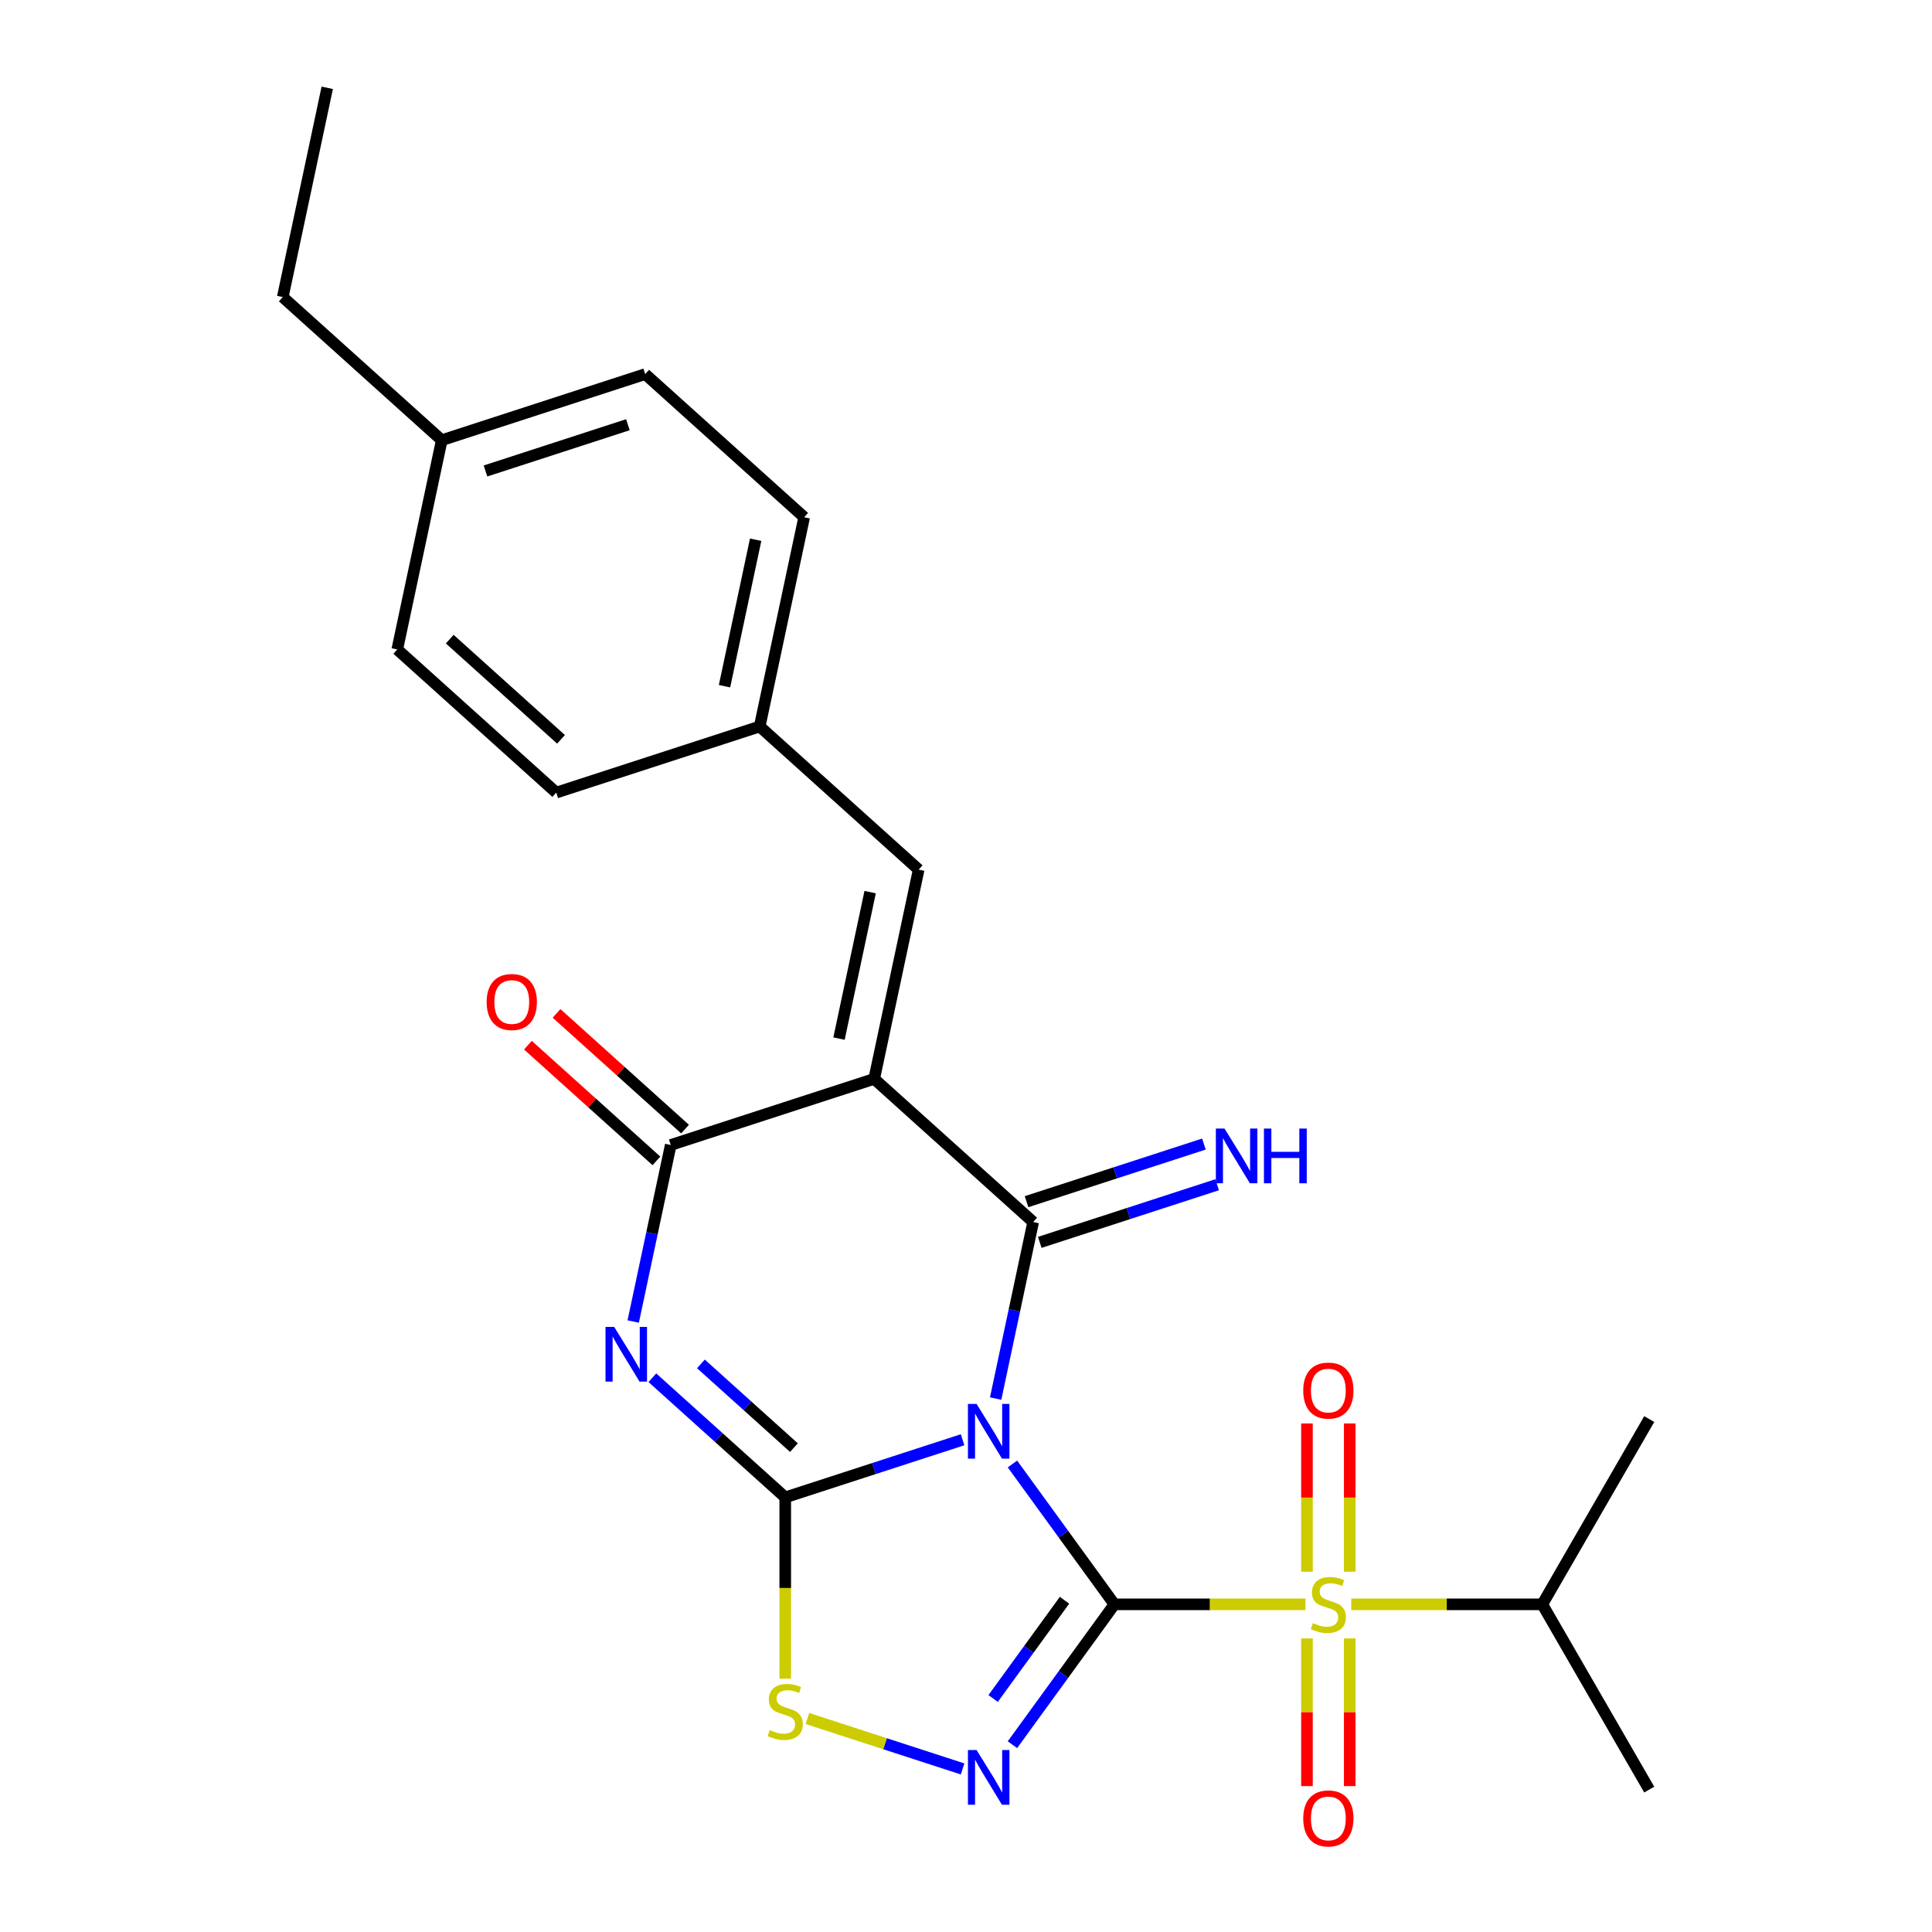 <?xml version='1.0' encoding='iso-8859-1'?>
<svg version='1.1' baseProfile='full'
              xmlns='http://www.w3.org/2000/svg'
                      xmlns:rdkit='http://www.rdkit.org/xml'
                      xmlns:xlink='http://www.w3.org/1999/xlink'
                  xml:space='preserve'
width='1000px' height='1000px' viewBox='0 0 1000 1000'>
<!-- END OF HEADER -->
<rect style='opacity:1.0;fill:#FFFFFF;stroke:none' width='1000' height='1000' x='0' y='0'> </rect>
<path class='bond-0' d='M 576.827,830.404 L 550.434,794.079' style='fill:none;fill-rule:evenodd;stroke:#000000;stroke-width:6px;stroke-linecap:butt;stroke-linejoin:miter;stroke-opacity:1' />
<path class='bond-0' d='M 550.434,794.079 L 524.042,757.753' style='fill:none;fill-rule:evenodd;stroke:#0000FF;stroke-width:6px;stroke-linecap:butt;stroke-linejoin:miter;stroke-opacity:1' />
<path class='bond-3' d='M 576.827,830.404 L 626.265,830.404' style='fill:none;fill-rule:evenodd;stroke:#000000;stroke-width:6px;stroke-linecap:butt;stroke-linejoin:miter;stroke-opacity:1' />
<path class='bond-3' d='M 626.265,830.404 L 675.704,830.404' style='fill:none;fill-rule:evenodd;stroke:#CCCC00;stroke-width:6px;stroke-linecap:butt;stroke-linejoin:miter;stroke-opacity:1' />
<path class='bond-6' d='M 576.827,830.404 L 550.434,866.73' style='fill:none;fill-rule:evenodd;stroke:#000000;stroke-width:6px;stroke-linecap:butt;stroke-linejoin:miter;stroke-opacity:1' />
<path class='bond-6' d='M 550.434,866.73 L 524.042,903.055' style='fill:none;fill-rule:evenodd;stroke:#0000FF;stroke-width:6px;stroke-linecap:butt;stroke-linejoin:miter;stroke-opacity:1' />
<path class='bond-6' d='M 550.993,828.285 L 532.519,853.713' style='fill:none;fill-rule:evenodd;stroke:#000000;stroke-width:6px;stroke-linecap:butt;stroke-linejoin:miter;stroke-opacity:1' />
<path class='bond-6' d='M 532.519,853.713 L 514.044,879.141' style='fill:none;fill-rule:evenodd;stroke:#0000FF;stroke-width:6px;stroke-linecap:butt;stroke-linejoin:miter;stroke-opacity:1' />
<path class='bond-1' d='M 498.235,745.214 L 452.336,760.127' style='fill:none;fill-rule:evenodd;stroke:#0000FF;stroke-width:6px;stroke-linecap:butt;stroke-linejoin:miter;stroke-opacity:1' />
<path class='bond-1' d='M 452.336,760.127 L 406.437,775.041' style='fill:none;fill-rule:evenodd;stroke:#000000;stroke-width:6px;stroke-linecap:butt;stroke-linejoin:miter;stroke-opacity:1' />
<path class='bond-2' d='M 515.342,723.897 L 525.053,678.208' style='fill:none;fill-rule:evenodd;stroke:#0000FF;stroke-width:6px;stroke-linecap:butt;stroke-linejoin:miter;stroke-opacity:1' />
<path class='bond-2' d='M 525.053,678.208 L 534.765,632.518' style='fill:none;fill-rule:evenodd;stroke:#000000;stroke-width:6px;stroke-linecap:butt;stroke-linejoin:miter;stroke-opacity:1' />
<path class='bond-5' d='M 406.437,775.041 L 372.048,744.077' style='fill:none;fill-rule:evenodd;stroke:#000000;stroke-width:6px;stroke-linecap:butt;stroke-linejoin:miter;stroke-opacity:1' />
<path class='bond-5' d='M 372.048,744.077 L 337.659,713.114' style='fill:none;fill-rule:evenodd;stroke:#0000FF;stroke-width:6px;stroke-linecap:butt;stroke-linejoin:miter;stroke-opacity:1' />
<path class='bond-5' d='M 410.938,749.295 L 386.866,727.62' style='fill:none;fill-rule:evenodd;stroke:#000000;stroke-width:6px;stroke-linecap:butt;stroke-linejoin:miter;stroke-opacity:1' />
<path class='bond-5' d='M 386.866,727.62 L 362.794,705.946' style='fill:none;fill-rule:evenodd;stroke:#0000FF;stroke-width:6px;stroke-linecap:butt;stroke-linejoin:miter;stroke-opacity:1' />
<path class='bond-25' d='M 406.437,775.041 L 406.437,821.96' style='fill:none;fill-rule:evenodd;stroke:#000000;stroke-width:6px;stroke-linecap:butt;stroke-linejoin:miter;stroke-opacity:1' />
<path class='bond-25' d='M 406.437,821.96 L 406.437,868.879' style='fill:none;fill-rule:evenodd;stroke:#CCCC00;stroke-width:6px;stroke-linecap:butt;stroke-linejoin:miter;stroke-opacity:1' />
<path class='bond-4' d='M 534.765,632.518 L 452.479,558.428' style='fill:none;fill-rule:evenodd;stroke:#000000;stroke-width:6px;stroke-linecap:butt;stroke-linejoin:miter;stroke-opacity:1' />
<path class='bond-10' d='M 538.186,643.049 L 584.086,628.135' style='fill:none;fill-rule:evenodd;stroke:#000000;stroke-width:6px;stroke-linecap:butt;stroke-linejoin:miter;stroke-opacity:1' />
<path class='bond-10' d='M 584.086,628.135 L 629.985,613.222' style='fill:none;fill-rule:evenodd;stroke:#0000FF;stroke-width:6px;stroke-linecap:butt;stroke-linejoin:miter;stroke-opacity:1' />
<path class='bond-10' d='M 531.343,621.988 L 577.242,607.074' style='fill:none;fill-rule:evenodd;stroke:#000000;stroke-width:6px;stroke-linecap:butt;stroke-linejoin:miter;stroke-opacity:1' />
<path class='bond-10' d='M 577.242,607.074 L 623.142,592.161' style='fill:none;fill-rule:evenodd;stroke:#0000FF;stroke-width:6px;stroke-linecap:butt;stroke-linejoin:miter;stroke-opacity:1' />
<path class='bond-11' d='M 698.625,813.516 L 698.625,775.15' style='fill:none;fill-rule:evenodd;stroke:#CCCC00;stroke-width:6px;stroke-linecap:butt;stroke-linejoin:miter;stroke-opacity:1' />
<path class='bond-11' d='M 698.625,775.15 L 698.625,736.784' style='fill:none;fill-rule:evenodd;stroke:#FF0000;stroke-width:6px;stroke-linecap:butt;stroke-linejoin:miter;stroke-opacity:1' />
<path class='bond-11' d='M 676.48,813.516 L 676.48,775.15' style='fill:none;fill-rule:evenodd;stroke:#CCCC00;stroke-width:6px;stroke-linecap:butt;stroke-linejoin:miter;stroke-opacity:1' />
<path class='bond-11' d='M 676.48,775.15 L 676.48,736.784' style='fill:none;fill-rule:evenodd;stroke:#FF0000;stroke-width:6px;stroke-linecap:butt;stroke-linejoin:miter;stroke-opacity:1' />
<path class='bond-12' d='M 676.48,848.052 L 676.48,886.268' style='fill:none;fill-rule:evenodd;stroke:#CCCC00;stroke-width:6px;stroke-linecap:butt;stroke-linejoin:miter;stroke-opacity:1' />
<path class='bond-12' d='M 676.48,886.268 L 676.48,924.483' style='fill:none;fill-rule:evenodd;stroke:#FF0000;stroke-width:6px;stroke-linecap:butt;stroke-linejoin:miter;stroke-opacity:1' />
<path class='bond-12' d='M 698.625,848.052 L 698.625,886.268' style='fill:none;fill-rule:evenodd;stroke:#CCCC00;stroke-width:6px;stroke-linecap:butt;stroke-linejoin:miter;stroke-opacity:1' />
<path class='bond-12' d='M 698.625,886.268 L 698.625,924.483' style='fill:none;fill-rule:evenodd;stroke:#FF0000;stroke-width:6px;stroke-linecap:butt;stroke-linejoin:miter;stroke-opacity:1' />
<path class='bond-14' d='M 699.401,830.404 L 748.84,830.404' style='fill:none;fill-rule:evenodd;stroke:#CCCC00;stroke-width:6px;stroke-linecap:butt;stroke-linejoin:miter;stroke-opacity:1' />
<path class='bond-14' d='M 748.84,830.404 L 798.279,830.404' style='fill:none;fill-rule:evenodd;stroke:#000000;stroke-width:6px;stroke-linecap:butt;stroke-linejoin:miter;stroke-opacity:1' />
<path class='bond-7' d='M 452.479,558.428 L 347.172,592.644' style='fill:none;fill-rule:evenodd;stroke:#000000;stroke-width:6px;stroke-linecap:butt;stroke-linejoin:miter;stroke-opacity:1' />
<path class='bond-9' d='M 452.479,558.428 L 475.5,450.122' style='fill:none;fill-rule:evenodd;stroke:#000000;stroke-width:6px;stroke-linecap:butt;stroke-linejoin:miter;stroke-opacity:1' />
<path class='bond-9' d='M 434.271,537.578 L 450.386,461.763' style='fill:none;fill-rule:evenodd;stroke:#000000;stroke-width:6px;stroke-linecap:butt;stroke-linejoin:miter;stroke-opacity:1' />
<path class='bond-26' d='M 327.749,684.023 L 337.461,638.334' style='fill:none;fill-rule:evenodd;stroke:#0000FF;stroke-width:6px;stroke-linecap:butt;stroke-linejoin:miter;stroke-opacity:1' />
<path class='bond-26' d='M 337.461,638.334 L 347.172,592.644' style='fill:none;fill-rule:evenodd;stroke:#000000;stroke-width:6px;stroke-linecap:butt;stroke-linejoin:miter;stroke-opacity:1' />
<path class='bond-8' d='M 498.235,915.594 L 458.082,902.548' style='fill:none;fill-rule:evenodd;stroke:#0000FF;stroke-width:6px;stroke-linecap:butt;stroke-linejoin:miter;stroke-opacity:1' />
<path class='bond-8' d='M 458.082,902.548 L 417.93,889.501' style='fill:none;fill-rule:evenodd;stroke:#CCCC00;stroke-width:6px;stroke-linecap:butt;stroke-linejoin:miter;stroke-opacity:1' />
<path class='bond-13' d='M 354.581,584.416 L 321.323,554.47' style='fill:none;fill-rule:evenodd;stroke:#000000;stroke-width:6px;stroke-linecap:butt;stroke-linejoin:miter;stroke-opacity:1' />
<path class='bond-13' d='M 321.323,554.47 L 288.064,524.523' style='fill:none;fill-rule:evenodd;stroke:#FF0000;stroke-width:6px;stroke-linecap:butt;stroke-linejoin:miter;stroke-opacity:1' />
<path class='bond-13' d='M 339.763,600.873 L 306.505,570.927' style='fill:none;fill-rule:evenodd;stroke:#000000;stroke-width:6px;stroke-linecap:butt;stroke-linejoin:miter;stroke-opacity:1' />
<path class='bond-13' d='M 306.505,570.927 L 273.246,540.98' style='fill:none;fill-rule:evenodd;stroke:#FF0000;stroke-width:6px;stroke-linecap:butt;stroke-linejoin:miter;stroke-opacity:1' />
<path class='bond-15' d='M 475.5,450.122 L 393.215,376.032' style='fill:none;fill-rule:evenodd;stroke:#000000;stroke-width:6px;stroke-linecap:butt;stroke-linejoin:miter;stroke-opacity:1' />
<path class='bond-21' d='M 798.279,830.404 L 853.642,734.513' style='fill:none;fill-rule:evenodd;stroke:#000000;stroke-width:6px;stroke-linecap:butt;stroke-linejoin:miter;stroke-opacity:1' />
<path class='bond-22' d='M 798.279,830.404 L 853.642,926.296' style='fill:none;fill-rule:evenodd;stroke:#000000;stroke-width:6px;stroke-linecap:butt;stroke-linejoin:miter;stroke-opacity:1' />
<path class='bond-17' d='M 393.215,376.032 L 287.908,410.248' style='fill:none;fill-rule:evenodd;stroke:#000000;stroke-width:6px;stroke-linecap:butt;stroke-linejoin:miter;stroke-opacity:1' />
<path class='bond-18' d='M 393.215,376.032 L 416.236,267.725' style='fill:none;fill-rule:evenodd;stroke:#000000;stroke-width:6px;stroke-linecap:butt;stroke-linejoin:miter;stroke-opacity:1' />
<path class='bond-18' d='M 375.007,355.181 L 391.122,279.367' style='fill:none;fill-rule:evenodd;stroke:#000000;stroke-width:6px;stroke-linecap:butt;stroke-linejoin:miter;stroke-opacity:1' />
<path class='bond-16' d='M 228.644,227.851 L 333.951,193.635' style='fill:none;fill-rule:evenodd;stroke:#000000;stroke-width:6px;stroke-linecap:butt;stroke-linejoin:miter;stroke-opacity:1' />
<path class='bond-16' d='M 251.283,243.78 L 324.998,219.829' style='fill:none;fill-rule:evenodd;stroke:#000000;stroke-width:6px;stroke-linecap:butt;stroke-linejoin:miter;stroke-opacity:1' />
<path class='bond-23' d='M 228.644,227.851 L 146.358,153.761' style='fill:none;fill-rule:evenodd;stroke:#000000;stroke-width:6px;stroke-linecap:butt;stroke-linejoin:miter;stroke-opacity:1' />
<path class='bond-27' d='M 228.644,227.851 L 205.623,336.158' style='fill:none;fill-rule:evenodd;stroke:#000000;stroke-width:6px;stroke-linecap:butt;stroke-linejoin:miter;stroke-opacity:1' />
<path class='bond-20' d='M 287.908,410.248 L 205.623,336.158' style='fill:none;fill-rule:evenodd;stroke:#000000;stroke-width:6px;stroke-linecap:butt;stroke-linejoin:miter;stroke-opacity:1' />
<path class='bond-20' d='M 290.383,382.677 L 232.783,330.814' style='fill:none;fill-rule:evenodd;stroke:#000000;stroke-width:6px;stroke-linecap:butt;stroke-linejoin:miter;stroke-opacity:1' />
<path class='bond-19' d='M 416.236,267.725 L 333.951,193.635' style='fill:none;fill-rule:evenodd;stroke:#000000;stroke-width:6px;stroke-linecap:butt;stroke-linejoin:miter;stroke-opacity:1' />
<path class='bond-24' d='M 146.358,153.761 L 169.38,45.455' style='fill:none;fill-rule:evenodd;stroke:#000000;stroke-width:6px;stroke-linecap:butt;stroke-linejoin:miter;stroke-opacity:1' />
<path  class='atom-1' d='M 505.483 726.665
L 514.763 741.665
Q 515.683 743.145, 517.163 745.825
Q 518.643 748.505, 518.723 748.665
L 518.723 726.665
L 522.483 726.665
L 522.483 754.985
L 518.603 754.985
L 508.643 738.585
Q 507.483 736.665, 506.243 734.465
Q 505.043 732.265, 504.683 731.585
L 504.683 754.985
L 501.003 754.985
L 501.003 726.665
L 505.483 726.665
' fill='#0000FF'/>
<path  class='atom-4' d='M 679.553 840.124
Q 679.873 840.244, 681.193 840.804
Q 682.513 841.364, 683.953 841.724
Q 685.433 842.044, 686.873 842.044
Q 689.553 842.044, 691.113 840.764
Q 692.673 839.444, 692.673 837.164
Q 692.673 835.604, 691.873 834.644
Q 691.113 833.684, 689.913 833.164
Q 688.713 832.644, 686.713 832.044
Q 684.193 831.284, 682.673 830.564
Q 681.193 829.844, 680.113 828.324
Q 679.073 826.804, 679.073 824.244
Q 679.073 820.684, 681.473 818.484
Q 683.913 816.284, 688.713 816.284
Q 691.993 816.284, 695.713 817.844
L 694.793 820.924
Q 691.393 819.524, 688.833 819.524
Q 686.073 819.524, 684.553 820.684
Q 683.033 821.804, 683.073 823.764
Q 683.073 825.284, 683.833 826.204
Q 684.633 827.124, 685.753 827.644
Q 686.913 828.164, 688.833 828.764
Q 691.393 829.564, 692.913 830.364
Q 694.433 831.164, 695.513 832.804
Q 696.633 834.404, 696.633 837.164
Q 696.633 841.084, 693.993 843.204
Q 691.393 845.284, 687.033 845.284
Q 684.513 845.284, 682.593 844.724
Q 680.713 844.204, 678.473 843.284
L 679.553 840.124
' fill='#CCCC00'/>
<path  class='atom-6' d='M 317.891 686.791
L 327.171 701.791
Q 328.091 703.271, 329.571 705.951
Q 331.051 708.631, 331.131 708.791
L 331.131 686.791
L 334.891 686.791
L 334.891 715.111
L 331.011 715.111
L 321.051 698.711
Q 319.891 696.791, 318.651 694.591
Q 317.451 692.391, 317.091 691.711
L 317.091 715.111
L 313.411 715.111
L 313.411 686.791
L 317.891 686.791
' fill='#0000FF'/>
<path  class='atom-7' d='M 505.483 905.823
L 514.763 920.823
Q 515.683 922.303, 517.163 924.983
Q 518.643 927.663, 518.723 927.823
L 518.723 905.823
L 522.483 905.823
L 522.483 934.143
L 518.603 934.143
L 508.643 917.743
Q 507.483 915.823, 506.243 913.623
Q 505.043 911.423, 504.683 910.743
L 504.683 934.143
L 501.003 934.143
L 501.003 905.823
L 505.483 905.823
' fill='#0000FF'/>
<path  class='atom-9' d='M 398.437 895.487
Q 398.757 895.607, 400.077 896.167
Q 401.397 896.727, 402.837 897.087
Q 404.317 897.407, 405.757 897.407
Q 408.437 897.407, 409.997 896.127
Q 411.557 894.807, 411.557 892.527
Q 411.557 890.967, 410.757 890.007
Q 409.997 889.047, 408.797 888.527
Q 407.597 888.007, 405.597 887.407
Q 403.077 886.647, 401.557 885.927
Q 400.077 885.207, 398.997 883.687
Q 397.957 882.167, 397.957 879.607
Q 397.957 876.047, 400.357 873.847
Q 402.797 871.647, 407.597 871.647
Q 410.877 871.647, 414.597 873.207
L 413.677 876.287
Q 410.277 874.887, 407.717 874.887
Q 404.957 874.887, 403.437 876.047
Q 401.917 877.167, 401.957 879.127
Q 401.957 880.647, 402.717 881.567
Q 403.517 882.487, 404.637 883.007
Q 405.797 883.527, 407.717 884.127
Q 410.277 884.927, 411.797 885.727
Q 413.317 886.527, 414.397 888.167
Q 415.517 889.767, 415.517 892.527
Q 415.517 896.447, 412.877 898.567
Q 410.277 900.647, 405.917 900.647
Q 403.397 900.647, 401.477 900.087
Q 399.597 899.567, 397.357 898.647
L 398.437 895.487
' fill='#CCCC00'/>
<path  class='atom-11' d='M 633.811 584.142
L 643.091 599.142
Q 644.011 600.622, 645.491 603.302
Q 646.971 605.982, 647.051 606.142
L 647.051 584.142
L 650.811 584.142
L 650.811 612.462
L 646.931 612.462
L 636.971 596.062
Q 635.811 594.142, 634.571 591.942
Q 633.371 589.742, 633.011 589.062
L 633.011 612.462
L 629.331 612.462
L 629.331 584.142
L 633.811 584.142
' fill='#0000FF'/>
<path  class='atom-11' d='M 654.211 584.142
L 658.051 584.142
L 658.051 596.182
L 672.531 596.182
L 672.531 584.142
L 676.371 584.142
L 676.371 612.462
L 672.531 612.462
L 672.531 599.382
L 658.051 599.382
L 658.051 612.462
L 654.211 612.462
L 654.211 584.142
' fill='#0000FF'/>
<path  class='atom-12' d='M 674.553 719.758
Q 674.553 712.958, 677.913 709.158
Q 681.273 705.358, 687.553 705.358
Q 693.833 705.358, 697.193 709.158
Q 700.553 712.958, 700.553 719.758
Q 700.553 726.638, 697.153 730.558
Q 693.753 734.438, 687.553 734.438
Q 681.313 734.438, 677.913 730.558
Q 674.553 726.678, 674.553 719.758
M 687.553 731.238
Q 691.873 731.238, 694.193 728.358
Q 696.553 725.438, 696.553 719.758
Q 696.553 714.198, 694.193 711.398
Q 691.873 708.558, 687.553 708.558
Q 683.233 708.558, 680.873 711.358
Q 678.553 714.158, 678.553 719.758
Q 678.553 725.478, 680.873 728.358
Q 683.233 731.238, 687.553 731.238
' fill='#FF0000'/>
<path  class='atom-13' d='M 674.553 941.21
Q 674.553 934.41, 677.913 930.61
Q 681.273 926.81, 687.553 926.81
Q 693.833 926.81, 697.193 930.61
Q 700.553 934.41, 700.553 941.21
Q 700.553 948.09, 697.153 952.01
Q 693.753 955.89, 687.553 955.89
Q 681.313 955.89, 677.913 952.01
Q 674.553 948.13, 674.553 941.21
M 687.553 952.69
Q 691.873 952.69, 694.193 949.81
Q 696.553 946.89, 696.553 941.21
Q 696.553 935.65, 694.193 932.85
Q 691.873 930.01, 687.553 930.01
Q 683.233 930.01, 680.873 932.81
Q 678.553 935.61, 678.553 941.21
Q 678.553 946.93, 680.873 949.81
Q 683.233 952.69, 687.553 952.69
' fill='#FF0000'/>
<path  class='atom-14' d='M 251.887 518.634
Q 251.887 511.834, 255.247 508.034
Q 258.607 504.234, 264.887 504.234
Q 271.167 504.234, 274.527 508.034
Q 277.887 511.834, 277.887 518.634
Q 277.887 525.514, 274.487 529.434
Q 271.087 533.314, 264.887 533.314
Q 258.647 533.314, 255.247 529.434
Q 251.887 525.554, 251.887 518.634
M 264.887 530.114
Q 269.207 530.114, 271.527 527.234
Q 273.887 524.314, 273.887 518.634
Q 273.887 513.074, 271.527 510.274
Q 269.207 507.434, 264.887 507.434
Q 260.567 507.434, 258.207 510.234
Q 255.887 513.034, 255.887 518.634
Q 255.887 524.354, 258.207 527.234
Q 260.567 530.114, 264.887 530.114
' fill='#FF0000'/>
</svg>
